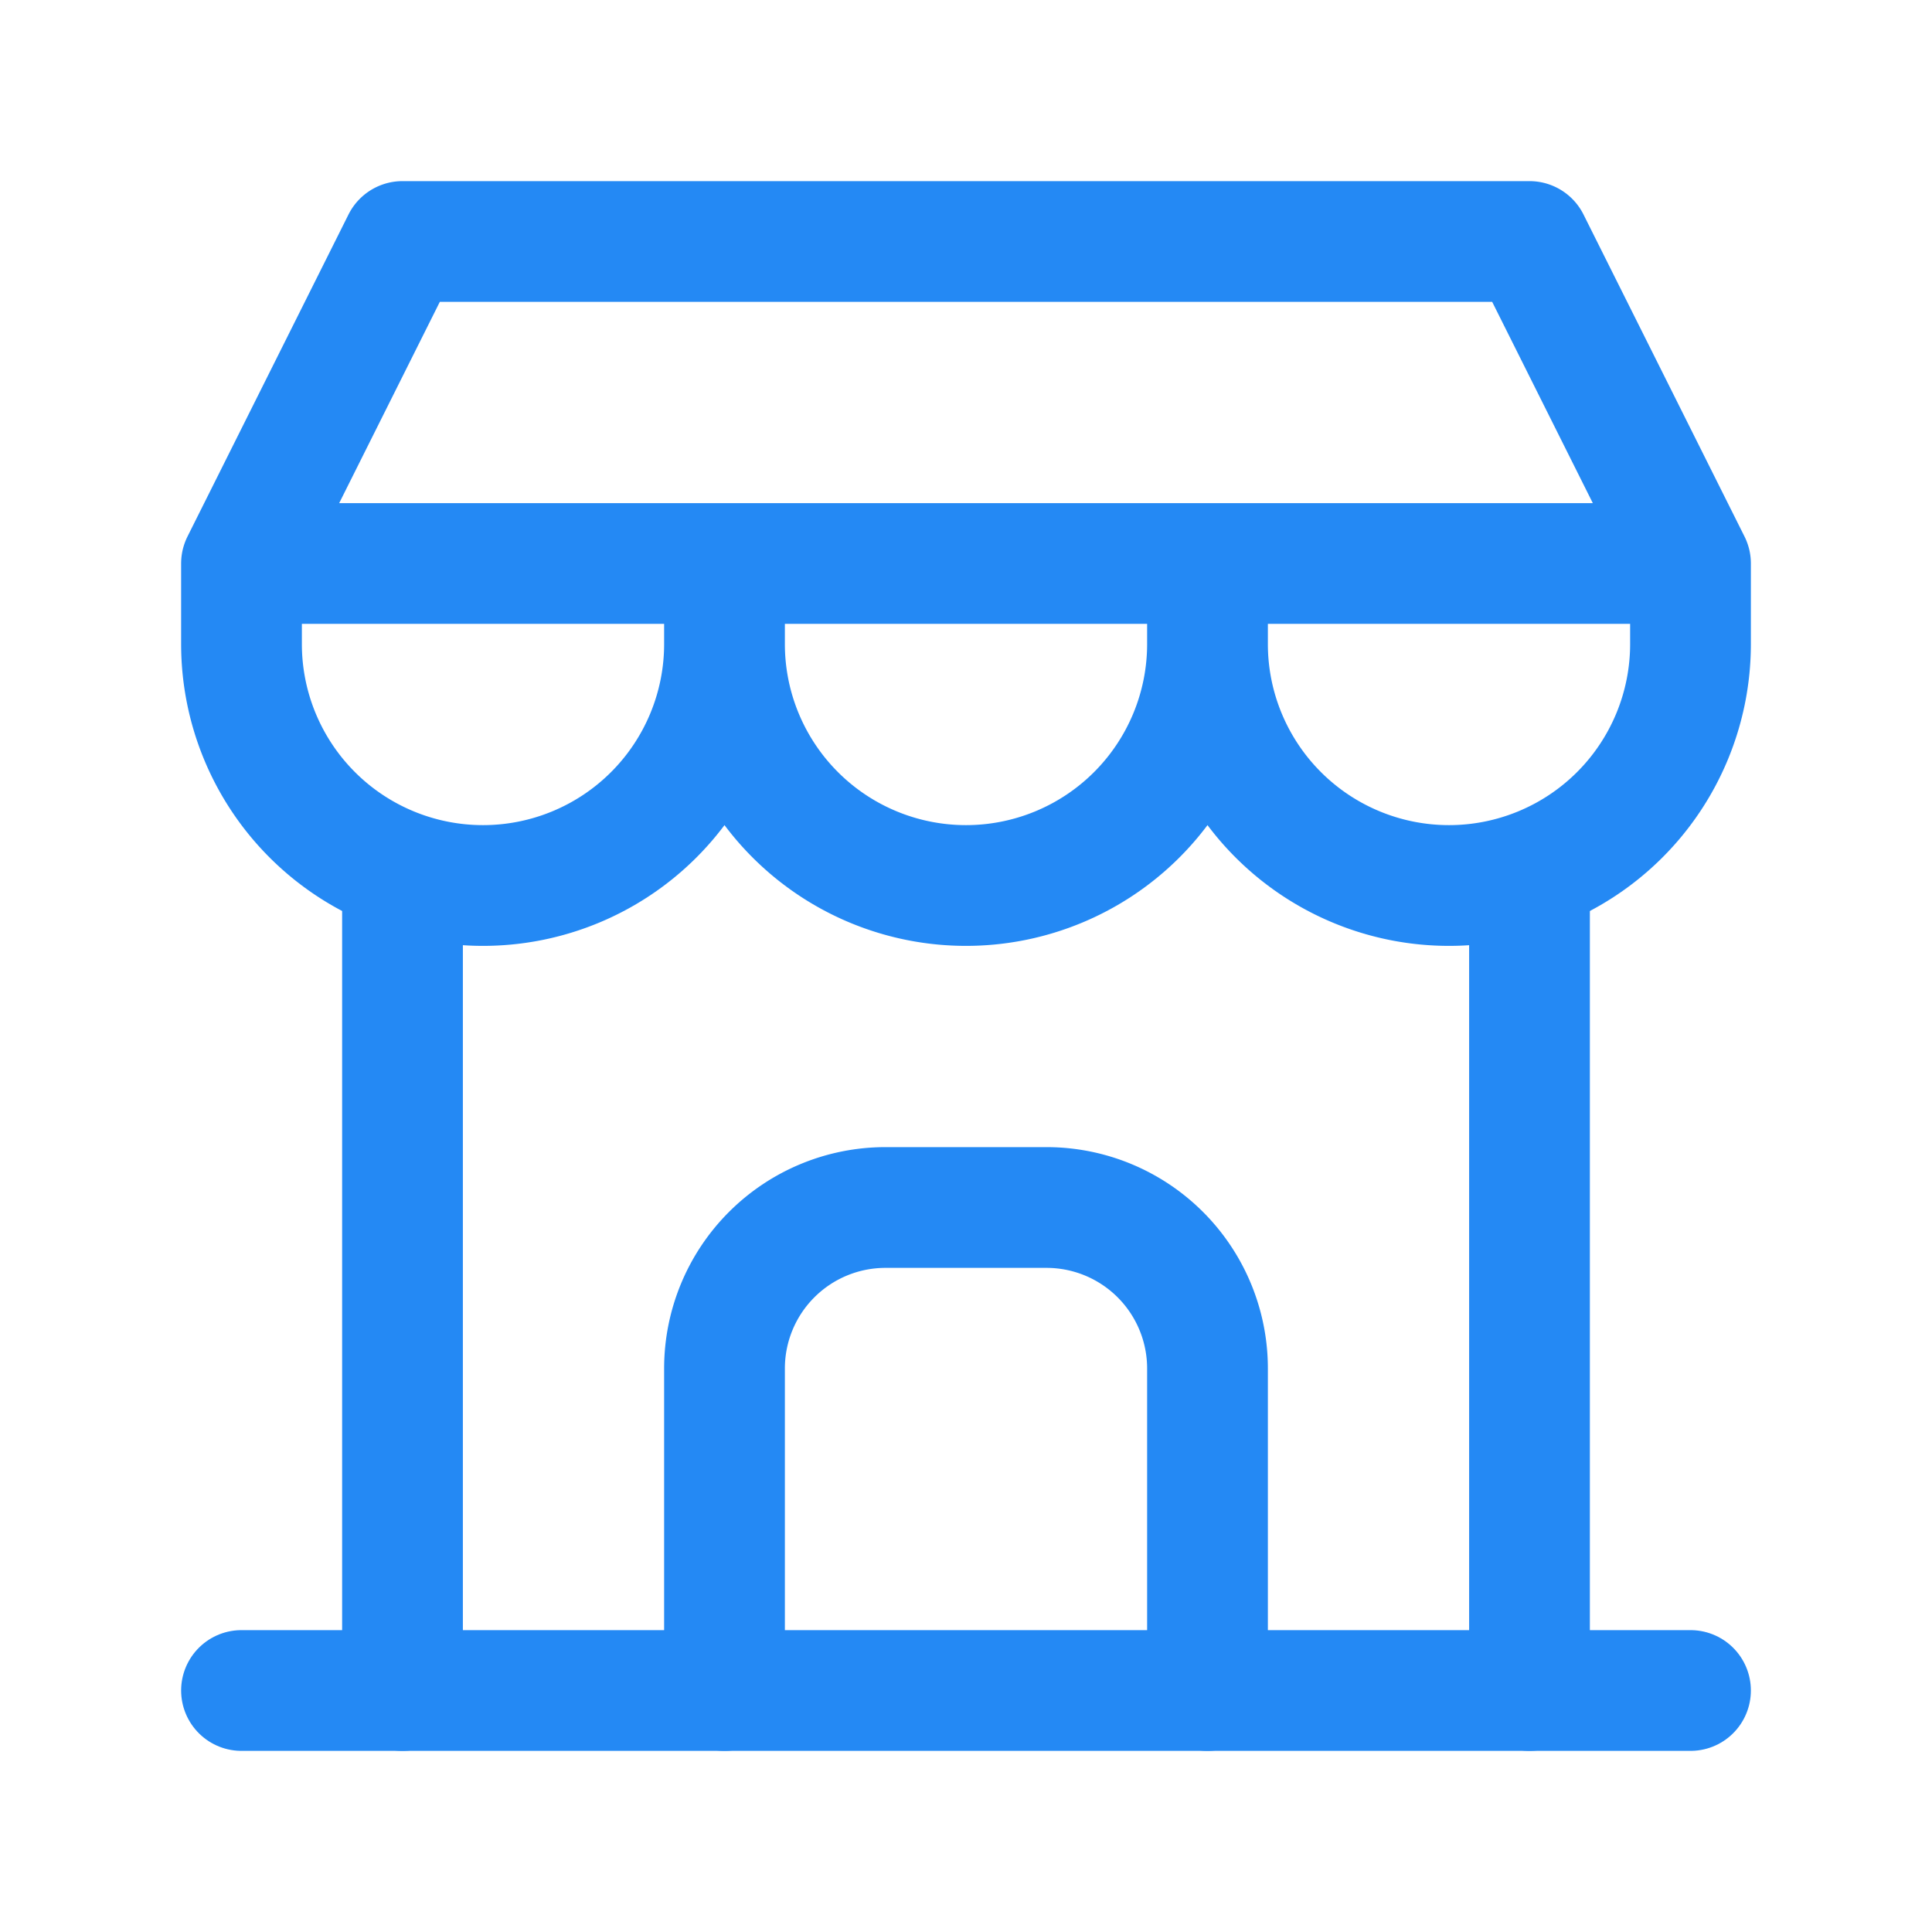 <svg id="building-store" xmlns="http://www.w3.org/2000/svg" width="24" height="24" viewBox="0 0 24 24">
  <path id="Path_13952" data-name="Path 13952" d="M0,0H24V24H0Z" fill="none"/>
  <line id="Line_1966" data-name="Line 1966" x2="18" transform="translate(3 21)" fill="none" stroke="#2489f4" stroke-linecap="round" stroke-linejoin="round" stroke-width="1.5"/>
  <path id="Path_13953" data-name="Path 13953" d="M3,7V8A3,3,0,0,0,9,8V7M9,8a3,3,0,0,0,6,0V7m0,1a3,3,0,0,0,6,0V7H3L5,3H19l2,4" fill="none" stroke="#2489f4" stroke-linecap="round" stroke-linejoin="round" stroke-width="1.5"/>
  <line id="Line_1967" data-name="Line 1967" y1="10.15" transform="translate(5 10.85)" fill="none" stroke="#2489f4" stroke-linecap="round" stroke-linejoin="round" stroke-width="1.5"/>
  <line id="Line_1968" data-name="Line 1968" y1="10.15" transform="translate(19 10.85)" fill="none" stroke="#2489f4" stroke-linecap="round" stroke-linejoin="round" stroke-width="1.5"/>
  <path id="Path_13954" data-name="Path 13954" d="M9,21V17a2,2,0,0,1,2-2h2a2,2,0,0,1,2,2v4" fill="none" stroke="#2489f4" stroke-linecap="round" stroke-linejoin="round" stroke-width="1.5"/>
</svg>
